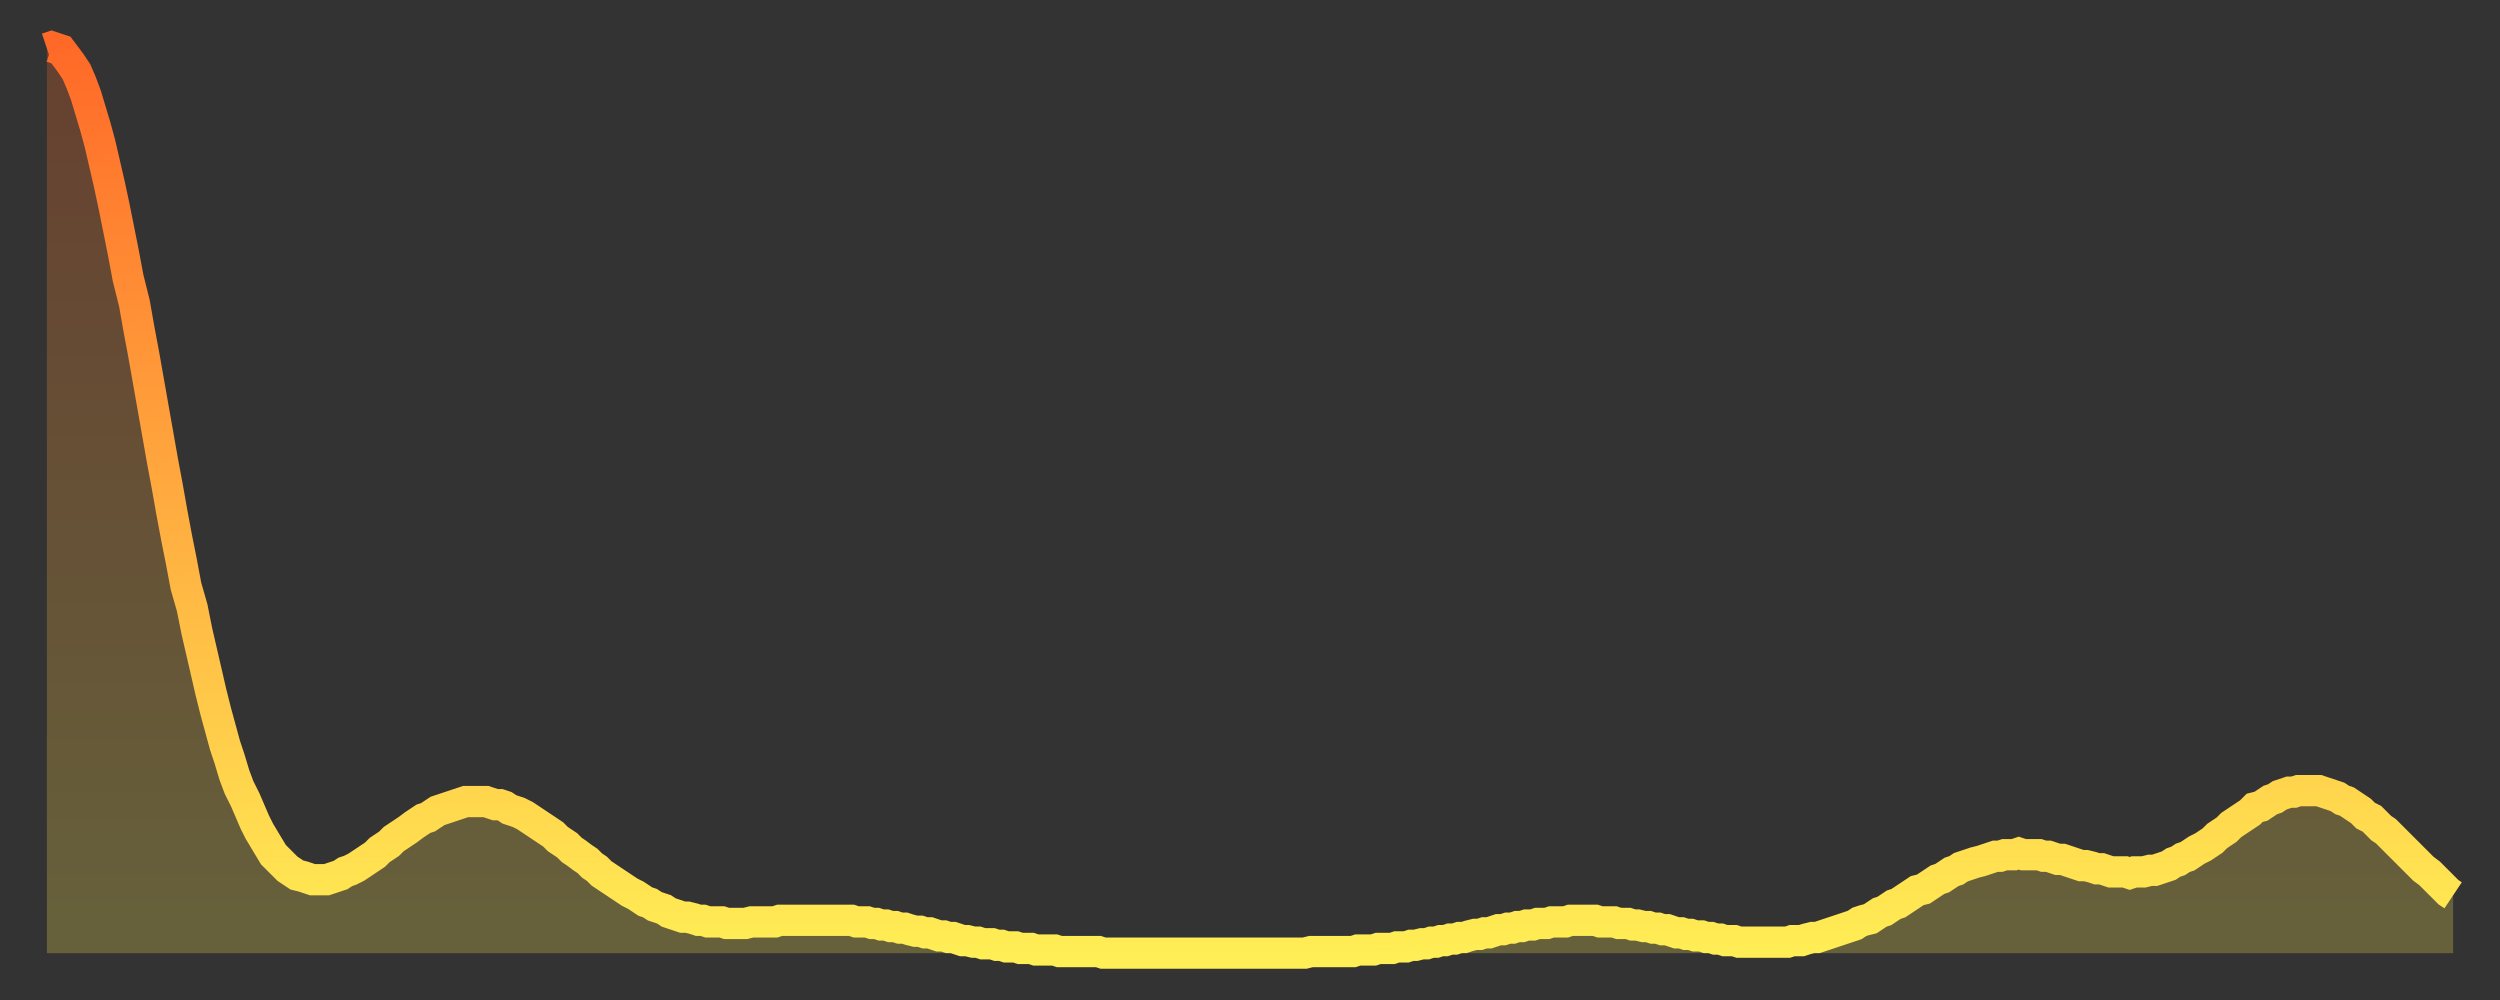 <?xml version="1.0" encoding="utf-8" ?>
<svg baseProfile="full" height="64" version="1.1" width="160" xmlns="http://www.w3.org/2000/svg" xmlns:ev="http://www.w3.org/2001/xml-events" xmlns:xlink="http://www.w3.org/1999/xlink"><rect width="100%" height="100%" fill="#333333" stroke="none"/><defs><linearGradient id="id86222" x1="0" x2="0" y1="0" y2="1"><stop offset="0%" stop-color="#ff6928" /><stop offset="50%" stop-color="#ffab3f" /><stop offset="100%" stop-color="#ffee55" /></linearGradient></defs><g transform="translate(3,3)"><g><path d="M 0.0 0.1 0.3 0.0 0.6 0.1 0.9 0.2 1.2 0.6 1.5 1.0 1.9 1.6 2.2 2.3 2.5 3.1 2.8 4.1 3.1 5.1 3.4 6.2 3.7 7.5 4.0 8.8 4.3 10.2 4.6 11.7 4.9 13.2 5.2 14.8 5.6 16.4 5.9 18.1 6.2 19.7 6.5 21.4 6.8 23.1 7.1 24.8 7.4 26.5 7.7 28.1 8.0 29.8 8.3 31.4 8.6 32.9 8.9 34.5 9.3 35.9 9.6 37.4 9.9 38.7 10.2 40.0 10.5 41.3 10.8 42.5 11.1 43.6 11.4 44.7 11.7 45.6 12.0 46.6 12.3 47.4 12.7 48.2 13.0 48.9 13.3 49.6 13.6 50.2 13.9 50.7 14.2 51.2 14.5 51.7 14.8 52.0 15.1 52.3 15.4 52.6 15.7 52.8 16.0 53.0 16.4 53.1 16.7 53.2 17.0 53.3 17.3 53.3 17.6 53.3 17.9 53.3 18.2 53.2 18.5 53.1 18.8 53.0 19.1 52.8 19.4 52.7 19.8 52.5 20.1 52.3 20.4 52.1 20.7 51.9 21.0 51.7 21.3 51.4 21.6 51.2 21.9 51.0 22.2 50.7 22.5 50.5 22.8 50.3 23.1 50.1 23.5 49.8 23.8 49.6 24.1 49.4 24.4 49.3 24.7 49.1 25.0 48.9 25.3 48.8 25.6 48.7 25.9 48.6 26.2 48.5 26.5 48.4 26.8 48.3 27.2 48.3 27.5 48.3 27.8 48.3 28.1 48.3 28.4 48.4 28.7 48.5 29.0 48.5 29.3 48.6 29.6 48.8 29.9 48.9 30.2 49.0 30.6 49.2 30.9 49.4 31.2 49.6 31.5 49.8 31.8 50.0 32.1 50.2 32.4 50.4 32.7 50.7 33.0 50.9 33.3 51.1 33.6 51.4 33.9 51.6 34.3 51.9 34.6 52.1 34.9 52.4 35.2 52.6 35.5 52.9 35.8 53.1 36.1 53.3 36.4 53.5 36.7 53.7 37.0 53.9 37.3 54.1 37.7 54.3 38.0 54.5 38.3 54.7 38.6 54.8 38.9 55.0 39.2 55.1 39.5 55.2 39.8 55.4 40.1 55.5 40.4 55.6 40.7 55.7 41.0 55.7 41.4 55.8 41.7 55.9 42.0 55.9 42.3 56.0 42.6 56.0 42.9 56.0 43.2 56.0 43.5 56.1 43.8 56.1 44.1 56.1 44.4 56.1 44.7 56.1 45.1 56.0 45.4 56.0 45.7 56.0 46.0 56.0 46.3 56.0 46.6 56.0 46.9 55.9 47.2 55.9 47.5 55.9 47.8 55.9 48.1 55.9 48.5 55.9 48.8 55.9 49.1 55.9 49.4 55.9 49.7 55.9 50.0 55.9 50.3 55.9 50.6 55.9 50.9 55.9 51.2 55.9 51.5 55.9 51.8 56.0 52.2 56.0 52.5 56.0 52.8 56.1 53.1 56.1 53.4 56.2 53.7 56.2 54.0 56.3 54.3 56.3 54.6 56.4 54.9 56.4 55.2 56.5 55.6 56.6 55.9 56.6 56.2 56.7 56.5 56.7 56.8 56.8 57.1 56.9 57.4 56.9 57.7 57.0 58.0 57.0 58.3 57.1 58.6 57.2 58.9 57.2 59.3 57.3 59.6 57.3 59.9 57.4 60.2 57.4 60.5 57.4 60.8 57.5 61.1 57.5 61.4 57.6 61.7 57.6 62.0 57.6 62.3 57.7 62.6 57.7 63.0 57.7 63.3 57.8 63.6 57.8 63.9 57.8 64.2 57.8 64.5 57.8 64.8 57.9 65.1 57.9 65.4 57.9 65.7 57.9 66.0 57.9 66.4 57.9 66.7 57.9 67.0 57.9 67.3 57.9 67.6 58.0 67.9 58.0 68.2 58.0 68.5 58.0 68.8 58.0 69.1 58.0 69.4 58.0 69.7 58.0 70.1 58.0 70.4 58.0 70.7 58.0 71.0 58.0 71.3 58.0 71.6 58.0 71.9 58.0 72.2 58.0 72.5 58.0 72.8 58.0 73.1 58.0 73.5 58.0 73.8 58.0 74.1 58.0 74.4 58.0 74.7 58.0 75.0 58.0 75.3 58.0 75.6 58.0 75.9 58.0 76.2 58.0 76.5 58.0 76.8 58.0 77.2 58.0 77.5 58.0 77.8 58.0 78.1 58.0 78.4 58.0 78.7 58.0 79.0 58.0 79.3 58.0 79.6 58.0 79.9 58.0 80.2 58.0 80.5 58.0 80.9 57.9 81.2 57.9 81.5 57.9 81.8 57.9 82.1 57.9 82.4 57.9 82.7 57.9 83.0 57.9 83.3 57.9 83.6 57.9 83.9 57.8 84.3 57.8 84.6 57.8 84.9 57.8 85.2 57.7 85.5 57.7 85.8 57.7 86.1 57.7 86.4 57.6 86.7 57.6 87.0 57.6 87.3 57.5 87.6 57.5 88.0 57.4 88.3 57.4 88.6 57.3 88.9 57.3 89.2 57.2 89.5 57.2 89.8 57.1 90.1 57.1 90.4 57.0 90.7 57.0 91.0 56.9 91.4 56.8 91.7 56.8 92.0 56.7 92.3 56.7 92.6 56.6 92.9 56.5 93.2 56.5 93.5 56.4 93.8 56.4 94.1 56.3 94.4 56.3 94.7 56.2 95.1 56.2 95.4 56.1 95.7 56.1 96.0 56.1 96.3 56.0 96.6 56.0 96.9 56.0 97.2 56.0 97.5 55.9 97.8 55.9 98.1 55.9 98.4 55.9 98.8 55.9 99.1 55.9 99.4 56.0 99.7 56.0 100.0 56.0 100.3 56.0 100.6 56.1 100.9 56.1 101.2 56.1 101.5 56.2 101.8 56.2 102.2 56.3 102.5 56.3 102.8 56.4 103.1 56.4 103.4 56.5 103.7 56.5 104.0 56.6 104.3 56.7 104.6 56.7 104.9 56.8 105.2 56.8 105.5 56.9 105.9 56.9 106.2 57.0 106.5 57.0 106.8 57.1 107.1 57.1 107.4 57.2 107.7 57.2 108.0 57.2 108.3 57.3 108.6 57.3 108.9 57.3 109.3 57.3 109.6 57.3 109.9 57.3 110.2 57.3 110.5 57.3 110.8 57.3 111.1 57.3 111.4 57.3 111.7 57.2 112.0 57.2 112.3 57.2 112.6 57.1 113.0 57.0 113.3 57.0 113.6 56.9 113.9 56.8 114.2 56.7 114.5 56.6 114.8 56.5 115.1 56.4 115.4 56.3 115.7 56.2 116.0 56.0 116.3 55.9 116.7 55.8 117.0 55.6 117.3 55.4 117.6 55.3 117.9 55.1 118.2 54.9 118.5 54.8 118.8 54.6 119.1 54.4 119.4 54.2 119.7 54.0 120.1 53.9 120.4 53.7 120.7 53.5 121.0 53.3 121.3 53.2 121.6 53.0 121.9 52.8 122.2 52.7 122.5 52.5 122.8 52.4 123.1 52.3 123.4 52.2 123.8 52.1 124.1 52.0 124.4 51.9 124.7 51.8 125.0 51.8 125.3 51.7 125.6 51.7 125.9 51.7 126.2 51.6 126.5 51.7 126.8 51.7 127.2 51.7 127.5 51.7 127.8 51.8 128.1 51.8 128.4 51.9 128.7 52.0 129.0 52.0 129.3 52.1 129.6 52.2 129.9 52.3 130.2 52.4 130.5 52.4 130.9 52.5 131.2 52.6 131.5 52.6 131.8 52.7 132.1 52.8 132.4 52.8 132.7 52.8 133.0 52.8 133.3 52.9 133.6 52.8 133.9 52.8 134.2 52.8 134.6 52.7 134.9 52.7 135.2 52.6 135.5 52.5 135.8 52.4 136.1 52.2 136.4 52.1 136.7 51.9 137.0 51.8 137.3 51.6 137.6 51.4 138.0 51.2 138.3 51.0 138.6 50.8 138.9 50.5 139.2 50.3 139.5 50.1 139.8 49.8 140.1 49.6 140.4 49.4 140.7 49.2 141.0 49.0 141.3 48.7 141.7 48.6 142.0 48.4 142.3 48.2 142.6 48.1 142.9 47.9 143.2 47.8 143.5 47.7 143.8 47.7 144.1 47.6 144.4 47.6 144.7 47.6 145.1 47.6 145.4 47.6 145.7 47.7 146.0 47.8 146.3 47.9 146.6 48.0 146.9 48.2 147.2 48.3 147.5 48.5 147.8 48.7 148.1 48.9 148.4 49.2 148.8 49.4 149.1 49.7 149.4 50.0 149.7 50.2 150.0 50.5 150.3 50.8 150.6 51.1 150.9 51.4 151.2 51.7 151.5 52.0 151.8 52.3 152.1 52.6 152.5 52.9 152.8 53.2 153.1 53.5 153.4 53.8 153.7 54.1 154.0 54.3" fill="none" id="graph-curve" opacity="1" stroke="url(#id86222)" stroke-width="2" /><path d="M 0 58 L 0.0 0.1 0.3 0.0 0.6 0.1 0.9 0.2 1.2 0.6 1.5 1.0 1.9 1.6 2.2 2.3 2.5 3.1 2.8 4.1 3.1 5.1 3.4 6.2 3.7 7.5 4.0 8.8 4.3 10.2 4.6 11.7 4.9 13.2 5.2 14.8 5.6 16.4 5.9 18.1 6.2 19.7 6.5 21.4 6.8 23.1 7.1 24.8 7.4 26.5 7.7 28.1 8.0 29.8 8.3 31.4 8.6 32.9 8.9 34.5 9.3 35.9 9.6 37.4 9.9 38.7 10.2 40.0 10.5 41.3 10.8 42.5 11.1 43.6 11.4 44.7 11.7 45.6 12.0 46.6 12.3 47.4 12.7 48.2 13.0 48.9 13.3 49.6 13.6 50.2 13.9 50.7 14.2 51.2 14.5 51.7 14.8 52.0 15.1 52.3 15.4 52.6 15.7 52.8 16.0 53.0 16.4 53.1 16.7 53.2 17.0 53.3 17.3 53.3 17.6 53.3 17.9 53.3 18.2 53.2 18.5 53.1 18.8 53.0 19.1 52.8 19.4 52.7 19.8 52.5 20.1 52.3 20.4 52.1 20.7 51.9 21.0 51.7 21.3 51.4 21.6 51.2 21.9 51.0 22.2 50.7 22.5 50.5 22.8 50.3 23.1 50.1 23.5 49.8 23.8 49.6 24.1 49.4 24.4 49.3 24.7 49.1 25.0 48.9 25.3 48.8 25.6 48.7 25.9 48.6 26.2 48.5 26.5 48.4 26.8 48.3 27.2 48.3 27.5 48.3 27.8 48.3 28.1 48.3 28.4 48.4 28.7 48.5 29.0 48.5 29.3 48.6 29.6 48.8 29.9 48.9 30.2 49.0 30.6 49.2 30.9 49.4 31.2 49.6 31.5 49.8 31.8 50.0 32.1 50.2 32.4 50.4 32.7 50.7 33.0 50.9 33.3 51.1 33.6 51.4 33.9 51.6 34.3 51.9 34.6 52.1 34.9 52.4 35.2 52.6 35.5 52.9 35.8 53.1 36.1 53.3 36.4 53.5 36.7 53.7 37.0 53.9 37.3 54.1 37.7 54.3 38.0 54.5 38.3 54.7 38.6 54.8 38.9 55.0 39.2 55.1 39.5 55.2 39.8 55.4 40.1 55.5 40.4 55.6 40.7 55.7 41.0 55.7 41.4 55.8 41.7 55.9 42.0 55.9 42.3 56.0 42.6 56.0 42.9 56.0 43.2 56.0 43.5 56.1 43.8 56.1 44.1 56.1 44.4 56.1 44.7 56.1 45.1 56.0 45.4 56.0 45.7 56.0 46.0 56.0 46.3 56.0 46.6 56.0 46.9 55.9 47.2 55.9 47.5 55.9 47.8 55.9 48.1 55.9 48.5 55.9 48.8 55.9 49.1 55.9 49.4 55.9 49.7 55.9 50.0 55.9 50.3 55.9 50.6 55.9 50.9 55.9 51.2 55.9 51.5 55.9 51.8 56.0 52.2 56.0 52.5 56.0 52.8 56.1 53.1 56.1 53.4 56.2 53.7 56.2 54.0 56.3 54.3 56.3 54.6 56.4 54.9 56.4 55.2 56.5 55.6 56.6 55.9 56.6 56.2 56.7 56.5 56.7 56.8 56.8 57.1 56.9 57.4 56.9 57.7 57.0 58.0 57.0 58.3 57.1 58.6 57.2 58.9 57.2 59.3 57.3 59.6 57.3 59.9 57.4 60.2 57.4 60.5 57.4 60.8 57.5 61.1 57.5 61.4 57.6 61.7 57.6 62.0 57.6 62.3 57.7 62.6 57.7 63.0 57.7 63.3 57.8 63.6 57.8 63.9 57.8 64.2 57.8 64.5 57.8 64.8 57.9 65.1 57.9 65.4 57.9 65.7 57.9 66.0 57.9 66.4 57.9 66.7 57.9 67.0 57.9 67.3 57.9 67.6 58.0 67.9 58.0 68.2 58.0 68.5 58.0 68.8 58.0 69.1 58.0 69.4 58.0 69.7 58.0 70.1 58.0 70.4 58.0 70.7 58.0 71.0 58.0 71.3 58.0 71.6 58.0 71.9 58.0 72.2 58.0 72.5 58.0 72.8 58.0 73.1 58.0 73.5 58.0 73.8 58.0 74.1 58.0 74.4 58.0 74.7 58.0 75.0 58.0 75.3 58.0 75.6 58.0 75.9 58.0 76.2 58.0 76.5 58.0 76.8 58.0 77.2 58.0 77.5 58.0 77.8 58.0 78.1 58.0 78.4 58.0 78.7 58.0 79.0 58.0 79.3 58.0 79.6 58.0 79.9 58.0 80.2 58.0 80.5 58.0 80.9 57.9 81.2 57.9 81.5 57.9 81.8 57.9 82.1 57.9 82.4 57.9 82.7 57.9 83.0 57.9 83.3 57.9 83.6 57.9 83.9 57.8 84.3 57.8 84.6 57.8 84.9 57.8 85.2 57.7 85.5 57.7 85.8 57.7 86.1 57.7 86.4 57.6 86.7 57.6 87.0 57.6 87.3 57.5 87.6 57.5 88.0 57.4 88.3 57.4 88.6 57.3 88.9 57.3 89.2 57.2 89.5 57.2 89.8 57.1 90.1 57.1 90.4 57.0 90.7 57.0 91.0 56.9 91.4 56.8 91.7 56.8 92.0 56.7 92.3 56.7 92.6 56.6 92.9 56.5 93.2 56.5 93.5 56.4 93.8 56.4 94.1 56.3 94.4 56.3 94.7 56.2 95.1 56.2 95.4 56.1 95.7 56.1 96.0 56.1 96.3 56.0 96.6 56.0 96.9 56.0 97.2 56.0 97.5 55.9 97.8 55.9 98.1 55.9 98.4 55.9 98.8 55.9 99.1 55.9 99.4 56.0 99.7 56.0 100.0 56.0 100.3 56.0 100.6 56.1 100.9 56.1 101.2 56.1 101.5 56.2 101.8 56.2 102.2 56.3 102.5 56.3 102.8 56.4 103.1 56.4 103.4 56.5 103.7 56.5 104.0 56.6 104.3 56.7 104.6 56.7 104.9 56.8 105.2 56.8 105.5 56.9 105.9 56.9 106.2 57.0 106.5 57.0 106.8 57.1 107.1 57.1 107.4 57.2 107.7 57.2 108.0 57.2 108.3 57.3 108.6 57.3 108.9 57.3 109.3 57.3 109.6 57.3 109.9 57.3 110.2 57.3 110.5 57.3 110.8 57.3 111.1 57.3 111.4 57.3 111.7 57.2 112.0 57.2 112.3 57.2 112.6 57.1 113.0 57.0 113.3 57.0 113.6 56.9 113.9 56.8 114.2 56.7 114.5 56.6 114.8 56.5 115.1 56.4 115.4 56.3 115.7 56.2 116.0 56.0 116.3 55.9 116.7 55.8 117.0 55.6 117.3 55.4 117.6 55.3 117.9 55.1 118.2 54.9 118.5 54.8 118.8 54.6 119.1 54.4 119.4 54.2 119.7 54.0 120.1 53.9 120.4 53.7 120.7 53.5 121.0 53.3 121.3 53.2 121.6 53.0 121.9 52.8 122.2 52.7 122.5 52.5 122.8 52.4 123.1 52.3 123.4 52.2 123.8 52.1 124.1 52.0 124.4 51.9 124.7 51.8 125.0 51.8 125.3 51.7 125.6 51.7 125.9 51.7 126.2 51.6 126.5 51.7 126.8 51.7 127.2 51.7 127.5 51.7 127.8 51.8 128.1 51.8 128.4 51.9 128.7 52.0 129.0 52.0 129.3 52.1 129.6 52.2 129.9 52.3 130.2 52.4 130.5 52.4 130.9 52.5 131.2 52.6 131.5 52.6 131.8 52.7 132.1 52.8 132.4 52.8 132.7 52.8 133.0 52.8 133.3 52.9 133.6 52.8 133.9 52.8 134.2 52.8 134.6 52.7 134.9 52.7 135.2 52.6 135.5 52.5 135.8 52.4 136.1 52.2 136.4 52.1 136.7 51.9 137.0 51.8 137.3 51.6 137.6 51.4 138.0 51.2 138.3 51.0 138.6 50.8 138.9 50.5 139.2 50.3 139.5 50.1 139.8 49.8 140.1 49.6 140.4 49.4 140.7 49.2 141.0 49.0 141.3 48.7 141.7 48.6 142.0 48.4 142.3 48.2 142.6 48.1 142.9 47.9 143.2 47.8 143.5 47.7 143.8 47.7 144.1 47.6 144.4 47.6 144.7 47.6 145.1 47.6 145.4 47.6 145.7 47.7 146.0 47.8 146.3 47.9 146.6 48.0 146.9 48.2 147.2 48.3 147.5 48.5 147.8 48.7 148.1 48.9 148.4 49.2 148.8 49.4 149.1 49.7 149.4 50.0 149.7 50.2 150.0 50.5 150.3 50.8 150.6 51.1 150.9 51.4 151.2 51.7 151.5 52.0 151.8 52.3 152.1 52.6 152.5 52.9 152.8 53.2 153.1 53.5 153.4 53.8 153.7 54.1 154.0 54.3 154 58" fill="url(#id86222)" fill-opacity=".25" id="graph-shadow" /></g></g></svg>